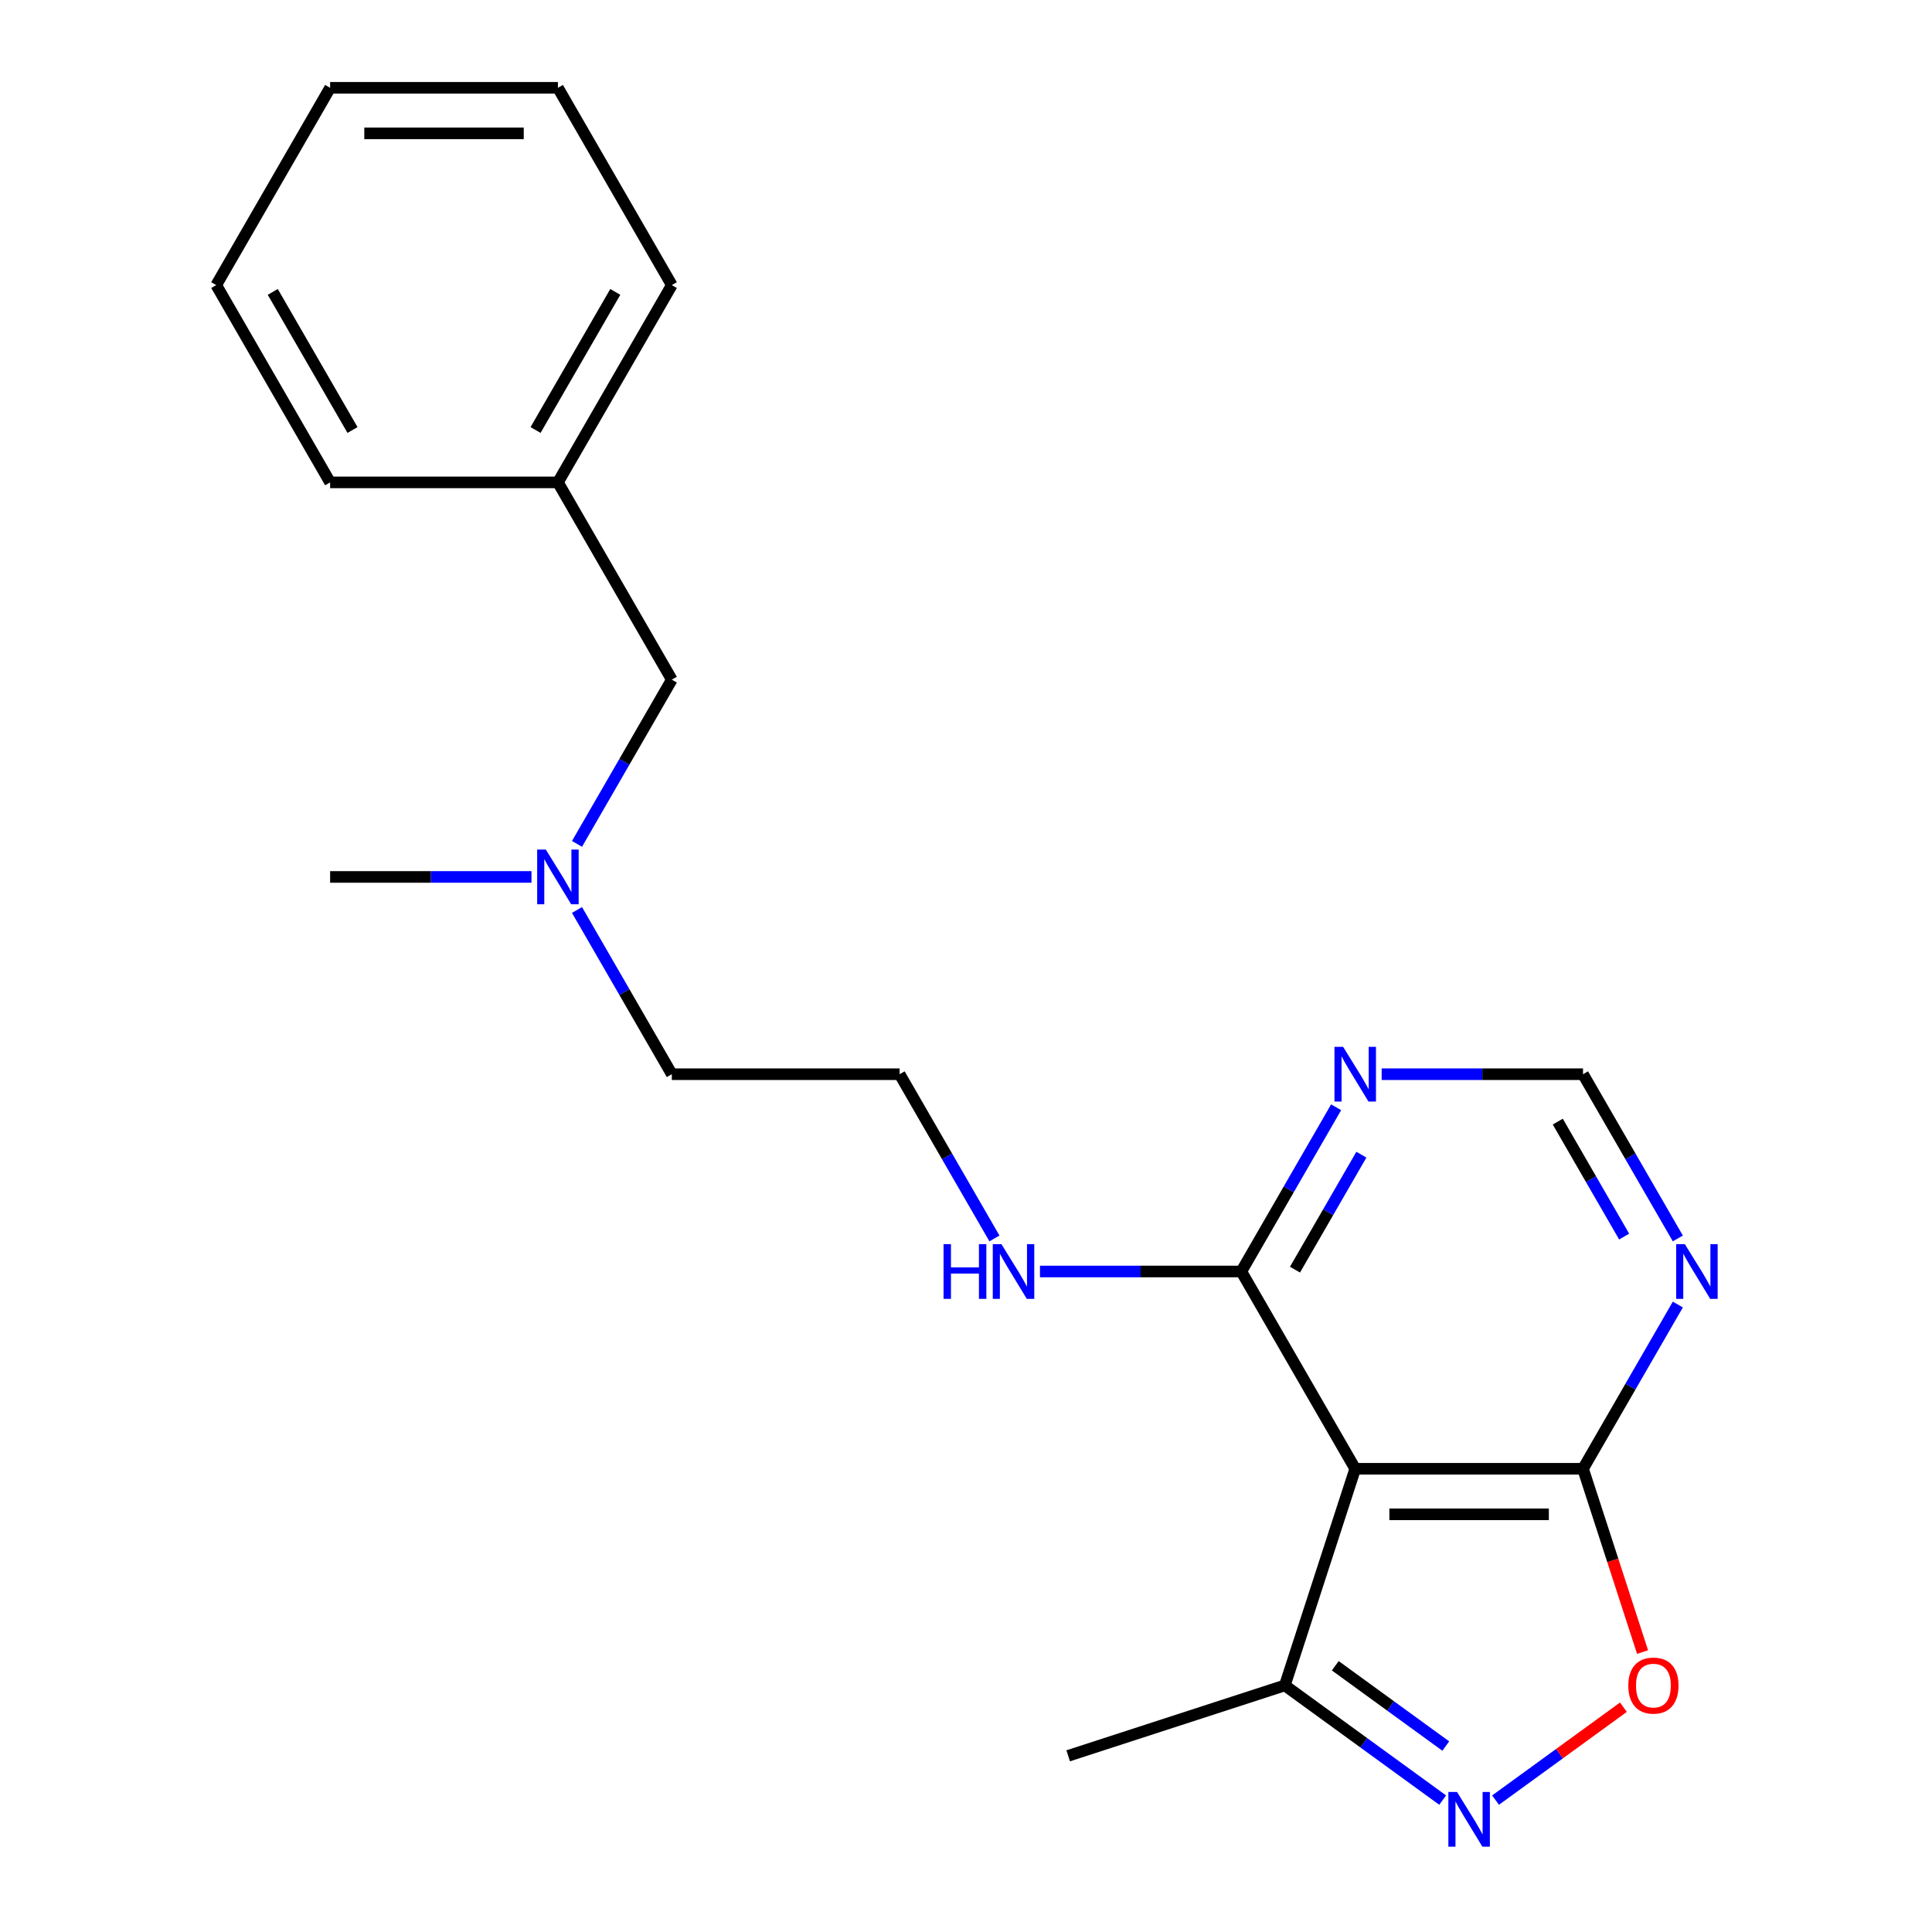<?xml version='1.0' encoding='iso-8859-1'?>
<svg version='1.1' baseProfile='full'
              xmlns='http://www.w3.org/2000/svg'
                      xmlns:rdkit='http://www.rdkit.org/xml'
                      xmlns:xlink='http://www.w3.org/1999/xlink'
                  xml:space='preserve'
width='1000px' height='1000px' viewBox='0 0 1000 1000'>
<!-- END OF HEADER -->
<rect style='opacity:1.0;fill:#FFFFFF;stroke:none' width='1000' height='1000' x='0' y='0'> </rect>
<path class='bond-1' d='M 701.458,760.234 L 819.366,760.234' style='fill:none;fill-rule:evenodd;stroke:#000000;stroke-width:6px;stroke-linecap:butt;stroke-linejoin:miter;stroke-opacity:1' />
<path class='bond-1' d='M 719.144,783.815 L 801.68,783.815' style='fill:none;fill-rule:evenodd;stroke:#000000;stroke-width:6px;stroke-linecap:butt;stroke-linejoin:miter;stroke-opacity:1' />
<path class='bond-3' d='M 701.458,760.234 L 642.504,658.122' style='fill:none;fill-rule:evenodd;stroke:#000000;stroke-width:6px;stroke-linecap:butt;stroke-linejoin:miter;stroke-opacity:1' />
<path class='bond-4' d='M 701.458,760.234 L 665.023,872.371' style='fill:none;fill-rule:evenodd;stroke:#000000;stroke-width:6px;stroke-linecap:butt;stroke-linejoin:miter;stroke-opacity:1' />
<path class='bond-0' d='M 746.724,931.731 L 705.873,902.051' style='fill:none;fill-rule:evenodd;stroke:#0000FF;stroke-width:6px;stroke-linecap:butt;stroke-linejoin:miter;stroke-opacity:1' />
<path class='bond-0' d='M 705.873,902.051 L 665.023,872.371' style='fill:none;fill-rule:evenodd;stroke:#000000;stroke-width:6px;stroke-linecap:butt;stroke-linejoin:miter;stroke-opacity:1' />
<path class='bond-0' d='M 748.33,903.749 L 719.734,882.973' style='fill:none;fill-rule:evenodd;stroke:#0000FF;stroke-width:6px;stroke-linecap:butt;stroke-linejoin:miter;stroke-opacity:1' />
<path class='bond-0' d='M 719.734,882.973 L 691.139,862.197' style='fill:none;fill-rule:evenodd;stroke:#000000;stroke-width:6px;stroke-linecap:butt;stroke-linejoin:miter;stroke-opacity:1' />
<path class='bond-21' d='M 774.1,931.731 L 807.188,907.69' style='fill:none;fill-rule:evenodd;stroke:#0000FF;stroke-width:6px;stroke-linecap:butt;stroke-linejoin:miter;stroke-opacity:1' />
<path class='bond-21' d='M 807.188,907.69 L 840.277,883.65' style='fill:none;fill-rule:evenodd;stroke:#FF0000;stroke-width:6px;stroke-linecap:butt;stroke-linejoin:miter;stroke-opacity:1' />
<path class='bond-2' d='M 819.366,760.234 L 834.779,807.668' style='fill:none;fill-rule:evenodd;stroke:#000000;stroke-width:6px;stroke-linecap:butt;stroke-linejoin:miter;stroke-opacity:1' />
<path class='bond-2' d='M 834.779,807.668 L 850.191,855.103' style='fill:none;fill-rule:evenodd;stroke:#FF0000;stroke-width:6px;stroke-linecap:butt;stroke-linejoin:miter;stroke-opacity:1' />
<path class='bond-5' d='M 819.366,760.234 L 843.904,717.732' style='fill:none;fill-rule:evenodd;stroke:#000000;stroke-width:6px;stroke-linecap:butt;stroke-linejoin:miter;stroke-opacity:1' />
<path class='bond-5' d='M 843.904,717.732 L 868.443,675.23' style='fill:none;fill-rule:evenodd;stroke:#0000FF;stroke-width:6px;stroke-linecap:butt;stroke-linejoin:miter;stroke-opacity:1' />
<path class='bond-6' d='M 642.504,658.122 L 667.043,615.62' style='fill:none;fill-rule:evenodd;stroke:#000000;stroke-width:6px;stroke-linecap:butt;stroke-linejoin:miter;stroke-opacity:1' />
<path class='bond-6' d='M 667.043,615.62 L 691.581,573.119' style='fill:none;fill-rule:evenodd;stroke:#0000FF;stroke-width:6px;stroke-linecap:butt;stroke-linejoin:miter;stroke-opacity:1' />
<path class='bond-6' d='M 670.288,657.163 L 687.465,627.411' style='fill:none;fill-rule:evenodd;stroke:#000000;stroke-width:6px;stroke-linecap:butt;stroke-linejoin:miter;stroke-opacity:1' />
<path class='bond-6' d='M 687.465,627.411 L 704.642,597.66' style='fill:none;fill-rule:evenodd;stroke:#0000FF;stroke-width:6px;stroke-linecap:butt;stroke-linejoin:miter;stroke-opacity:1' />
<path class='bond-8' d='M 642.504,658.122 L 590.394,658.122' style='fill:none;fill-rule:evenodd;stroke:#000000;stroke-width:6px;stroke-linecap:butt;stroke-linejoin:miter;stroke-opacity:1' />
<path class='bond-8' d='M 590.394,658.122 L 538.284,658.122' style='fill:none;fill-rule:evenodd;stroke:#0000FF;stroke-width:6px;stroke-linecap:butt;stroke-linejoin:miter;stroke-opacity:1' />
<path class='bond-13' d='M 665.023,872.371 L 552.885,908.806' style='fill:none;fill-rule:evenodd;stroke:#000000;stroke-width:6px;stroke-linecap:butt;stroke-linejoin:miter;stroke-opacity:1' />
<path class='bond-22' d='M 868.443,641.015 L 843.904,598.513' style='fill:none;fill-rule:evenodd;stroke:#0000FF;stroke-width:6px;stroke-linecap:butt;stroke-linejoin:miter;stroke-opacity:1' />
<path class='bond-22' d='M 843.904,598.513 L 819.366,556.011' style='fill:none;fill-rule:evenodd;stroke:#000000;stroke-width:6px;stroke-linecap:butt;stroke-linejoin:miter;stroke-opacity:1' />
<path class='bond-22' d='M 840.659,640.055 L 823.482,610.304' style='fill:none;fill-rule:evenodd;stroke:#0000FF;stroke-width:6px;stroke-linecap:butt;stroke-linejoin:miter;stroke-opacity:1' />
<path class='bond-22' d='M 823.482,610.304 L 806.305,580.552' style='fill:none;fill-rule:evenodd;stroke:#000000;stroke-width:6px;stroke-linecap:butt;stroke-linejoin:miter;stroke-opacity:1' />
<path class='bond-7' d='M 715.146,556.011 L 767.256,556.011' style='fill:none;fill-rule:evenodd;stroke:#0000FF;stroke-width:6px;stroke-linecap:butt;stroke-linejoin:miter;stroke-opacity:1' />
<path class='bond-7' d='M 767.256,556.011 L 819.366,556.011' style='fill:none;fill-rule:evenodd;stroke:#000000;stroke-width:6px;stroke-linecap:butt;stroke-linejoin:miter;stroke-opacity:1' />
<path class='bond-12' d='M 514.719,641.015 L 490.181,598.513' style='fill:none;fill-rule:evenodd;stroke:#0000FF;stroke-width:6px;stroke-linecap:butt;stroke-linejoin:miter;stroke-opacity:1' />
<path class='bond-12' d='M 490.181,598.513 L 465.642,556.011' style='fill:none;fill-rule:evenodd;stroke:#000000;stroke-width:6px;stroke-linecap:butt;stroke-linejoin:miter;stroke-opacity:1' />
<path class='bond-9' d='M 298.657,471.007 L 323.196,513.509' style='fill:none;fill-rule:evenodd;stroke:#0000FF;stroke-width:6px;stroke-linecap:butt;stroke-linejoin:miter;stroke-opacity:1' />
<path class='bond-9' d='M 323.196,513.509 L 347.734,556.011' style='fill:none;fill-rule:evenodd;stroke:#000000;stroke-width:6px;stroke-linecap:butt;stroke-linejoin:miter;stroke-opacity:1' />
<path class='bond-10' d='M 298.657,436.792 L 323.196,394.29' style='fill:none;fill-rule:evenodd;stroke:#0000FF;stroke-width:6px;stroke-linecap:butt;stroke-linejoin:miter;stroke-opacity:1' />
<path class='bond-10' d='M 323.196,394.29 L 347.734,351.788' style='fill:none;fill-rule:evenodd;stroke:#000000;stroke-width:6px;stroke-linecap:butt;stroke-linejoin:miter;stroke-opacity:1' />
<path class='bond-15' d='M 275.093,453.9 L 222.982,453.9' style='fill:none;fill-rule:evenodd;stroke:#0000FF;stroke-width:6px;stroke-linecap:butt;stroke-linejoin:miter;stroke-opacity:1' />
<path class='bond-15' d='M 222.982,453.9 L 170.872,453.9' style='fill:none;fill-rule:evenodd;stroke:#000000;stroke-width:6px;stroke-linecap:butt;stroke-linejoin:miter;stroke-opacity:1' />
<path class='bond-11' d='M 347.734,351.788 L 288.78,249.677' style='fill:none;fill-rule:evenodd;stroke:#000000;stroke-width:6px;stroke-linecap:butt;stroke-linejoin:miter;stroke-opacity:1' />
<path class='bond-16' d='M 288.78,249.677 L 347.734,147.566' style='fill:none;fill-rule:evenodd;stroke:#000000;stroke-width:6px;stroke-linecap:butt;stroke-linejoin:miter;stroke-opacity:1' />
<path class='bond-16' d='M 277.201,222.57 L 318.469,151.092' style='fill:none;fill-rule:evenodd;stroke:#000000;stroke-width:6px;stroke-linecap:butt;stroke-linejoin:miter;stroke-opacity:1' />
<path class='bond-17' d='M 288.78,249.677 L 170.872,249.677' style='fill:none;fill-rule:evenodd;stroke:#000000;stroke-width:6px;stroke-linecap:butt;stroke-linejoin:miter;stroke-opacity:1' />
<path class='bond-14' d='M 465.642,556.011 L 347.734,556.011' style='fill:none;fill-rule:evenodd;stroke:#000000;stroke-width:6px;stroke-linecap:butt;stroke-linejoin:miter;stroke-opacity:1' />
<path class='bond-19' d='M 347.734,147.566 L 288.78,45.455' style='fill:none;fill-rule:evenodd;stroke:#000000;stroke-width:6px;stroke-linecap:butt;stroke-linejoin:miter;stroke-opacity:1' />
<path class='bond-18' d='M 170.872,249.677 L 111.918,147.566' style='fill:none;fill-rule:evenodd;stroke:#000000;stroke-width:6px;stroke-linecap:butt;stroke-linejoin:miter;stroke-opacity:1' />
<path class='bond-18' d='M 182.451,222.57 L 141.184,151.092' style='fill:none;fill-rule:evenodd;stroke:#000000;stroke-width:6px;stroke-linecap:butt;stroke-linejoin:miter;stroke-opacity:1' />
<path class='bond-20' d='M 111.918,147.566 L 170.872,45.455' style='fill:none;fill-rule:evenodd;stroke:#000000;stroke-width:6px;stroke-linecap:butt;stroke-linejoin:miter;stroke-opacity:1' />
<path class='bond-23' d='M 288.78,45.455 L 170.872,45.455' style='fill:none;fill-rule:evenodd;stroke:#000000;stroke-width:6px;stroke-linecap:butt;stroke-linejoin:miter;stroke-opacity:1' />
<path class='bond-23' d='M 271.094,69.036 L 188.558,69.036' style='fill:none;fill-rule:evenodd;stroke:#000000;stroke-width:6px;stroke-linecap:butt;stroke-linejoin:miter;stroke-opacity:1' />
<path  class='atom-1' d='M 754.152 927.515
L 763.432 942.515
Q 764.352 943.995, 765.832 946.675
Q 767.312 949.355, 767.392 949.515
L 767.392 927.515
L 771.152 927.515
L 771.152 955.835
L 767.272 955.835
L 757.312 939.435
Q 756.152 937.515, 754.912 935.315
Q 753.712 933.115, 753.352 932.435
L 753.352 955.835
L 749.672 955.835
L 749.672 927.515
L 754.152 927.515
' fill='#0000FF'/>
<path  class='atom-3' d='M 842.802 872.451
Q 842.802 865.651, 846.162 861.851
Q 849.522 858.051, 855.802 858.051
Q 862.082 858.051, 865.442 861.851
Q 868.802 865.651, 868.802 872.451
Q 868.802 879.331, 865.402 883.251
Q 862.002 887.131, 855.802 887.131
Q 849.562 887.131, 846.162 883.251
Q 842.802 879.371, 842.802 872.451
M 855.802 883.931
Q 860.122 883.931, 862.442 881.051
Q 864.802 878.131, 864.802 872.451
Q 864.802 866.891, 862.442 864.091
Q 860.122 861.251, 855.802 861.251
Q 851.482 861.251, 849.122 864.051
Q 846.802 866.851, 846.802 872.451
Q 846.802 878.171, 849.122 881.051
Q 851.482 883.931, 855.802 883.931
' fill='#FF0000'/>
<path  class='atom-6' d='M 872.06 643.962
L 881.34 658.962
Q 882.26 660.442, 883.74 663.122
Q 885.22 665.802, 885.3 665.962
L 885.3 643.962
L 889.06 643.962
L 889.06 672.282
L 885.18 672.282
L 875.22 655.882
Q 874.06 653.962, 872.82 651.762
Q 871.62 649.562, 871.26 648.882
L 871.26 672.282
L 867.58 672.282
L 867.58 643.962
L 872.06 643.962
' fill='#0000FF'/>
<path  class='atom-7' d='M 695.198 541.851
L 704.478 556.851
Q 705.398 558.331, 706.878 561.011
Q 708.358 563.691, 708.438 563.851
L 708.438 541.851
L 712.198 541.851
L 712.198 570.171
L 708.318 570.171
L 698.358 553.771
Q 697.198 551.851, 695.958 549.651
Q 694.758 547.451, 694.398 546.771
L 694.398 570.171
L 690.718 570.171
L 690.718 541.851
L 695.198 541.851
' fill='#0000FF'/>
<path  class='atom-9' d='M 488.376 643.962
L 492.216 643.962
L 492.216 656.002
L 506.696 656.002
L 506.696 643.962
L 510.536 643.962
L 510.536 672.282
L 506.696 672.282
L 506.696 659.202
L 492.216 659.202
L 492.216 672.282
L 488.376 672.282
L 488.376 643.962
' fill='#0000FF'/>
<path  class='atom-9' d='M 518.336 643.962
L 527.616 658.962
Q 528.536 660.442, 530.016 663.122
Q 531.496 665.802, 531.576 665.962
L 531.576 643.962
L 535.336 643.962
L 535.336 672.282
L 531.456 672.282
L 521.496 655.882
Q 520.336 653.962, 519.096 651.762
Q 517.896 649.562, 517.536 648.882
L 517.536 672.282
L 513.856 672.282
L 513.856 643.962
L 518.336 643.962
' fill='#0000FF'/>
<path  class='atom-10' d='M 282.52 439.74
L 291.8 454.74
Q 292.72 456.22, 294.2 458.9
Q 295.68 461.58, 295.76 461.74
L 295.76 439.74
L 299.52 439.74
L 299.52 468.06
L 295.64 468.06
L 285.68 451.66
Q 284.52 449.74, 283.28 447.54
Q 282.08 445.34, 281.72 444.66
L 281.72 468.06
L 278.04 468.06
L 278.04 439.74
L 282.52 439.74
' fill='#0000FF'/>
</svg>
